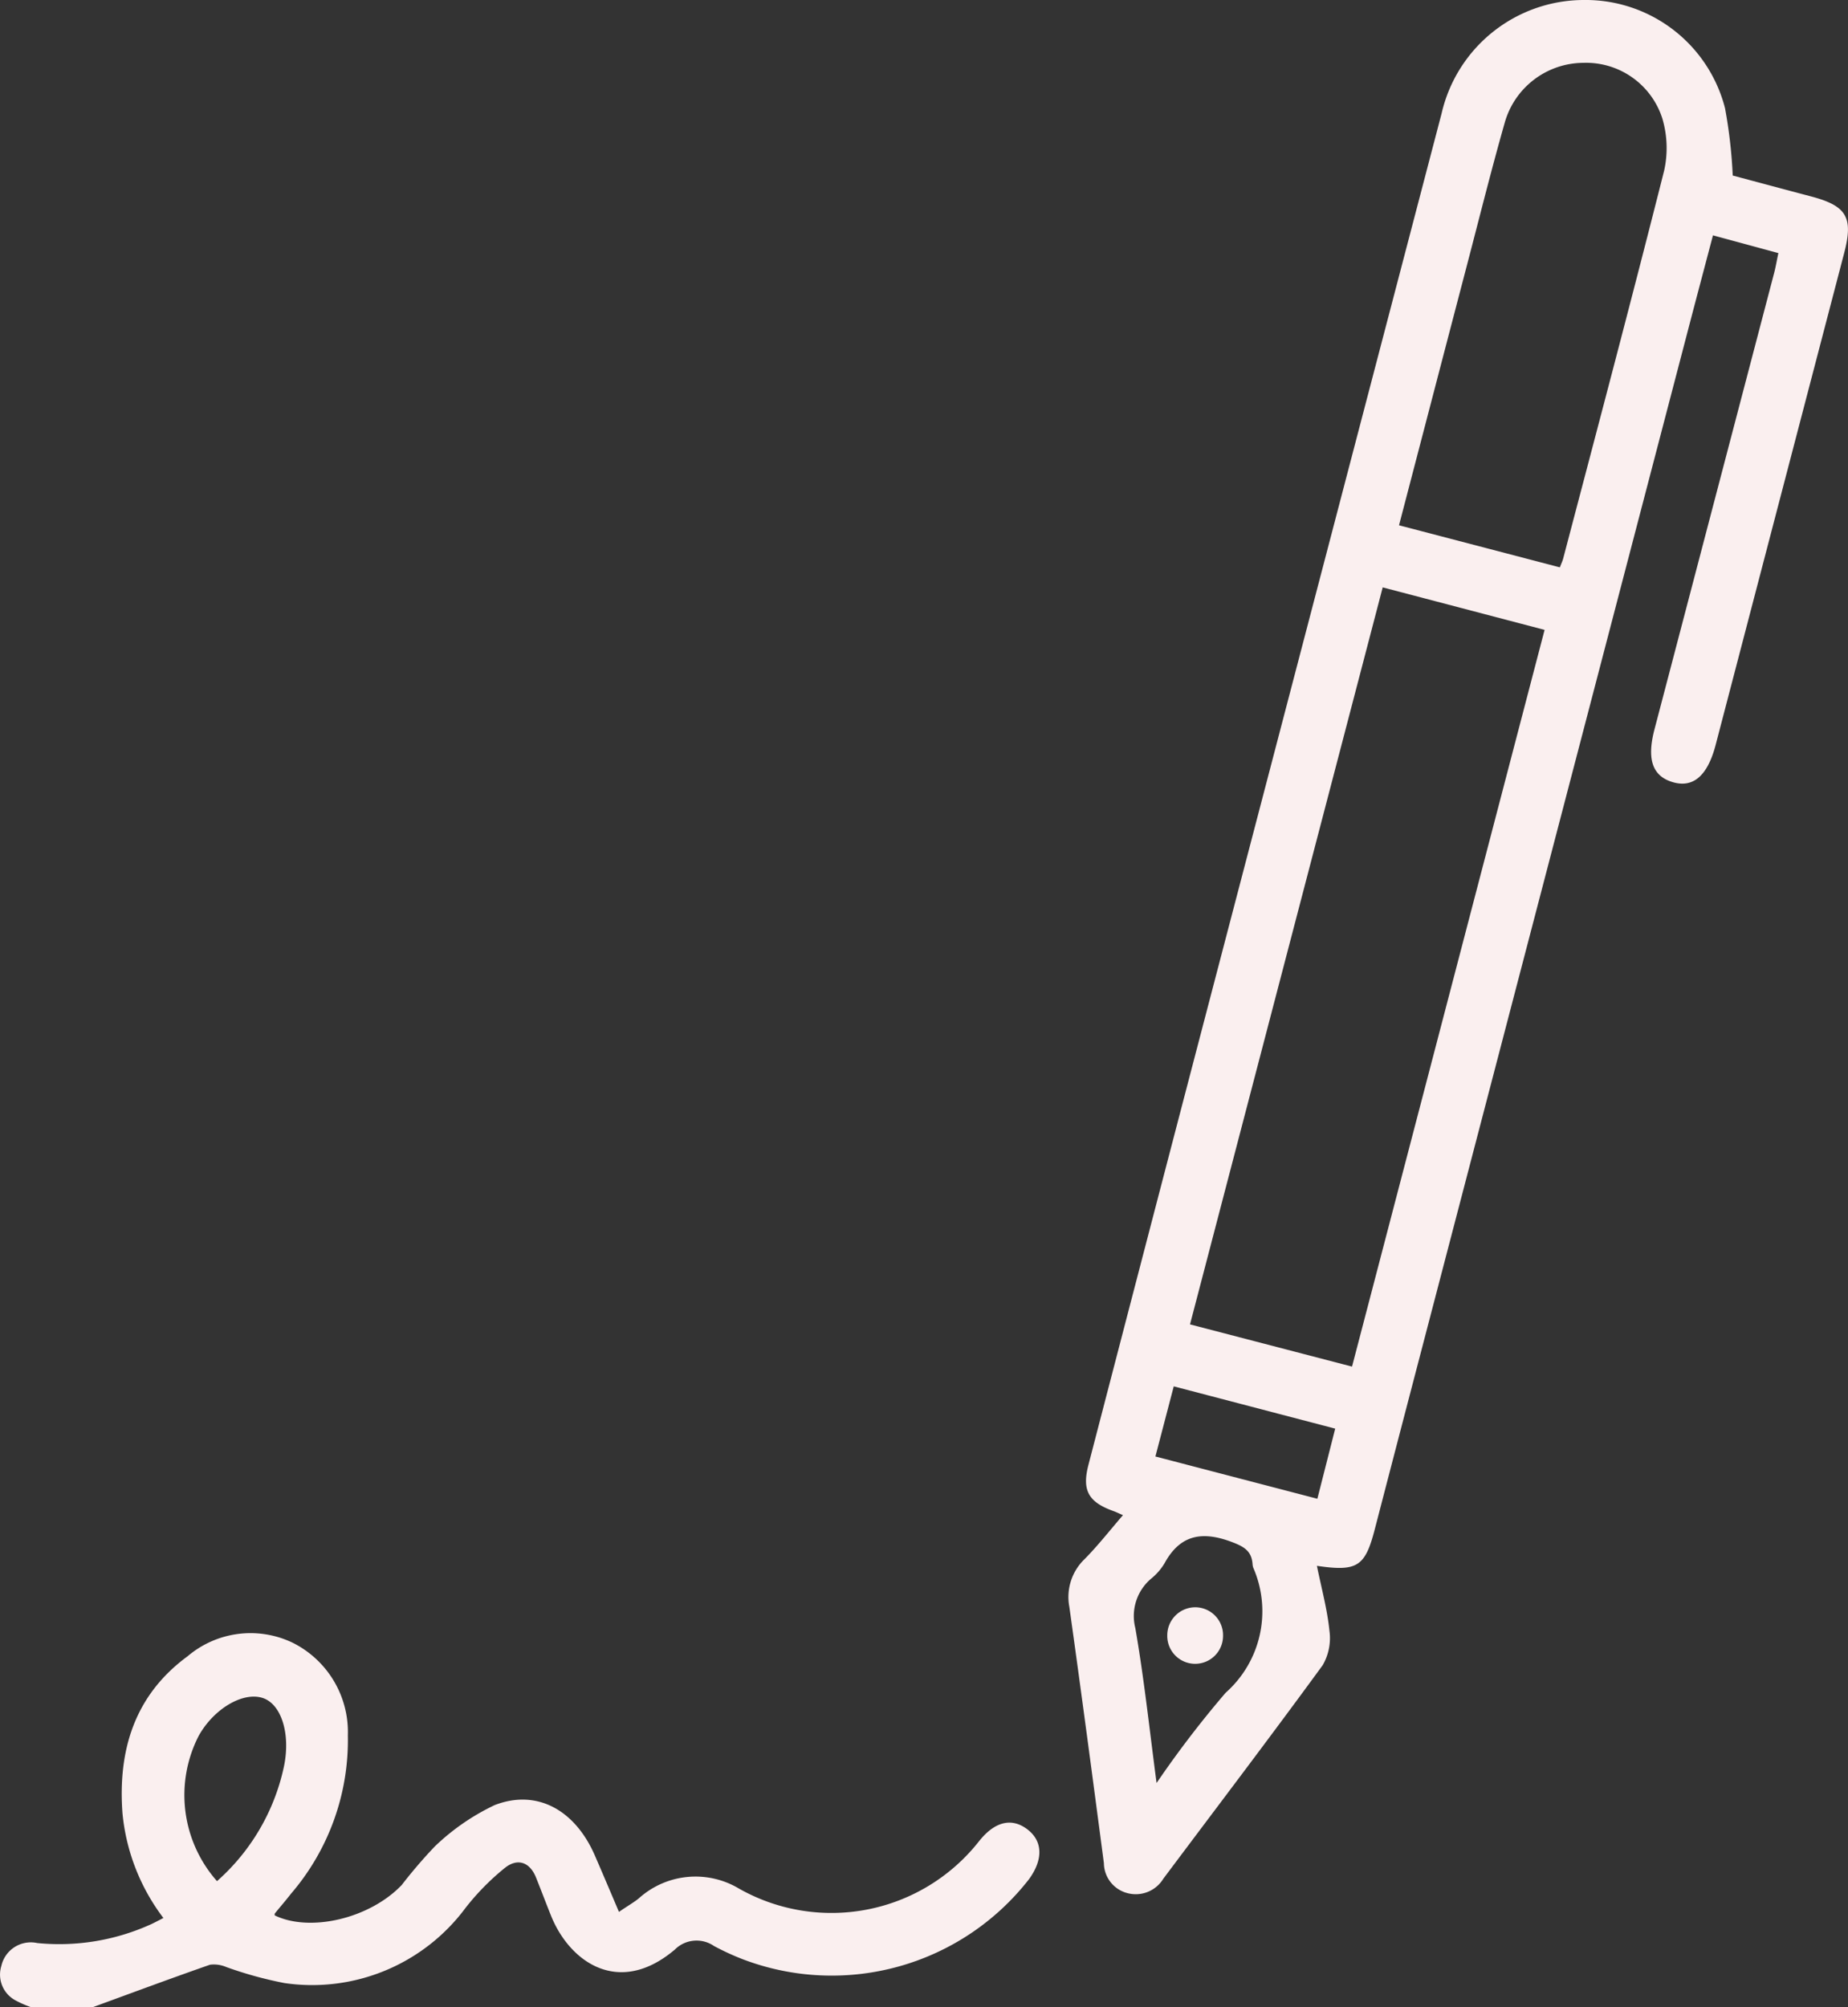 <svg id="ico-contratto" xmlns="http://www.w3.org/2000/svg" xmlns:xlink="http://www.w3.org/1999/xlink" width="86.958" height="94.438" viewBox="0 0 86.958 94.438">
  <rect x="0" y="0" width="86.958" height="94.438" fill="#333333" stroke="none"/>
  <defs>
    <clipPath id="clip-path">
      <rect id="Rettangolo_13" data-name="Rettangolo 13" width="86.958" height="94.439" fill="#faefef"/>
    </clipPath>
  </defs>
  <g id="Raggruppa_12" data-name="Raggruppa 12" clip-path="url(#clip-path)">
    <path id="Tracciato_4" data-name="Tracciato 4" d="M1.439,329.393a4.888,4.888,0,0,1-.667-.291,1.374,1.374,0,0,1-.71-1.637,1.421,1.421,0,0,1,1.689-1.083,10.439,10.439,0,0,0,5.3-.859c.193-.084.378-.188.638-.319a9.662,9.662,0,0,1-1.926-4.932c-.22-2.965.57-5.555,3.063-7.383a4.576,4.576,0,0,1,4.942-.639,4.694,4.694,0,0,1,2.6,4.357,11.086,11.086,0,0,1-2.678,7.458c-.243.315-.506.615-.757.925-.016.019-.006.06-.008.09,1.659.806,4.46.157,5.975-1.425a23.266,23.266,0,0,1,1.556-1.815,10.611,10.611,0,0,1,2.828-1.952c1.993-.765,3.783.242,4.711,2.383.369.85.729,1.7,1.13,2.645.438-.3.7-.445.934-.636a3.984,3.984,0,0,1,4.718-.458,8.831,8.831,0,0,0,11.28-2.216c.74-.94,1.537-1.138,2.278-.58s.758,1.431.081,2.357a11.764,11.764,0,0,1-13.483,3.755,11.991,11.991,0,0,1-1.336-.617,1.446,1.446,0,0,0-1.845.171c-2.643,2.234-4.95.571-5.821-1.59-.241-.6-.467-1.2-.707-1.8-.3-.746-.88-.921-1.463-.459a11.587,11.587,0,0,0-1.858,1.889,8.983,8.983,0,0,1-8.518,3.533,18.319,18.319,0,0,1-2.735-.753,1.475,1.475,0,0,0-.768-.11c-1.838.641-3.663,1.321-5.492,1.989Zm8.772-5.924a9.96,9.96,0,0,0,3.157-5.428c.307-1.526-.138-2.889-.985-3.183-.932-.323-2.319.489-3.034,1.776a6.107,6.107,0,0,0,.862,6.835" transform="translate(0 -234.955)" fill="#faefef"/>
    <path id="Tracciato_5" data-name="Tracciato 5" d="M215.736,73.674c.218,1.075.489,2.058.59,3.058a2.537,2.537,0,0,1-.319,1.623c-2.463,3.376-4.994,6.7-7.5,10.049a1.519,1.519,0,0,1-1.68.676,1.473,1.473,0,0,1-1.114-1.412c-.529-4.02-1.063-8.039-1.625-12.055a2.475,2.475,0,0,1,.722-2.257c.623-.63,1.172-1.334,1.8-2.063-.192-.083-.317-.145-.448-.192-1.177-.422-1.489-.971-1.176-2.176q2.5-9.623,5.013-19.242,5.8-22.178,11.607-44.354A6.877,6.877,0,0,1,228.285,0a6.773,6.773,0,0,1,6.655,5.09,23.072,23.072,0,0,1,.363,3.17c1.1.293,2.388.64,3.68.981,1.682.444,2,.984,1.568,2.649q-3.026,11.58-6.052,23.161c-.375,1.435-1.042,2.026-1.99,1.76-.981-.276-1.262-1.069-.886-2.5q2.814-10.732,5.628-21.464c.076-.291.125-.588.2-.938l-3.078-.835c-.346,1.314-.69,2.608-1.029,3.9Q226.72,40.314,220.1,65.656q-.825,3.16-1.646,6.322c-.452,1.736-.822,1.98-2.717,1.7m3.095-46.039-9.067,34.678,7.624,1.986,9.061-34.665-7.619-2m8.337-.941c.074-.194.127-.3.157-.417,1.6-6.084,3.213-12.163,4.753-18.261a4.9,4.9,0,0,0-.083-2.429,3.764,3.764,0,0,0-3.716-2.633,3.863,3.863,0,0,0-3.7,2.8c-.631,2.213-1.187,4.448-1.77,6.674-1.063,4.061-2.122,8.123-3.209,12.286l7.573,1.98m-18.974,57.19a48.242,48.242,0,0,1,3.245-4.239,5.119,5.119,0,0,0,1.3-5.875.625.625,0,0,1-.036-.18c-.045-.6-.384-.811-.947-1.026-1.38-.528-2.442-.39-3.193.988a2.732,2.732,0,0,1-.6.7,2.3,2.3,0,0,0-.777,2.348c.407,2.339.659,4.7,1,7.289M209,65.233l-.863,3.3,7.621,1.989.839-3.3-7.6-1.99" transform="translate(-153.769 0)" fill="#faefef"/>
    <path id="Tracciato_6" data-name="Tracciato 6" d="M224.2,306.9a1.313,1.313,0,0,1,1.3,1.363,1.312,1.312,0,0,1-2.624-.03A1.32,1.32,0,0,1,224.2,306.9" transform="translate(-167.95 -231.272)" fill="#faefef"/>
  </g>
</svg>
